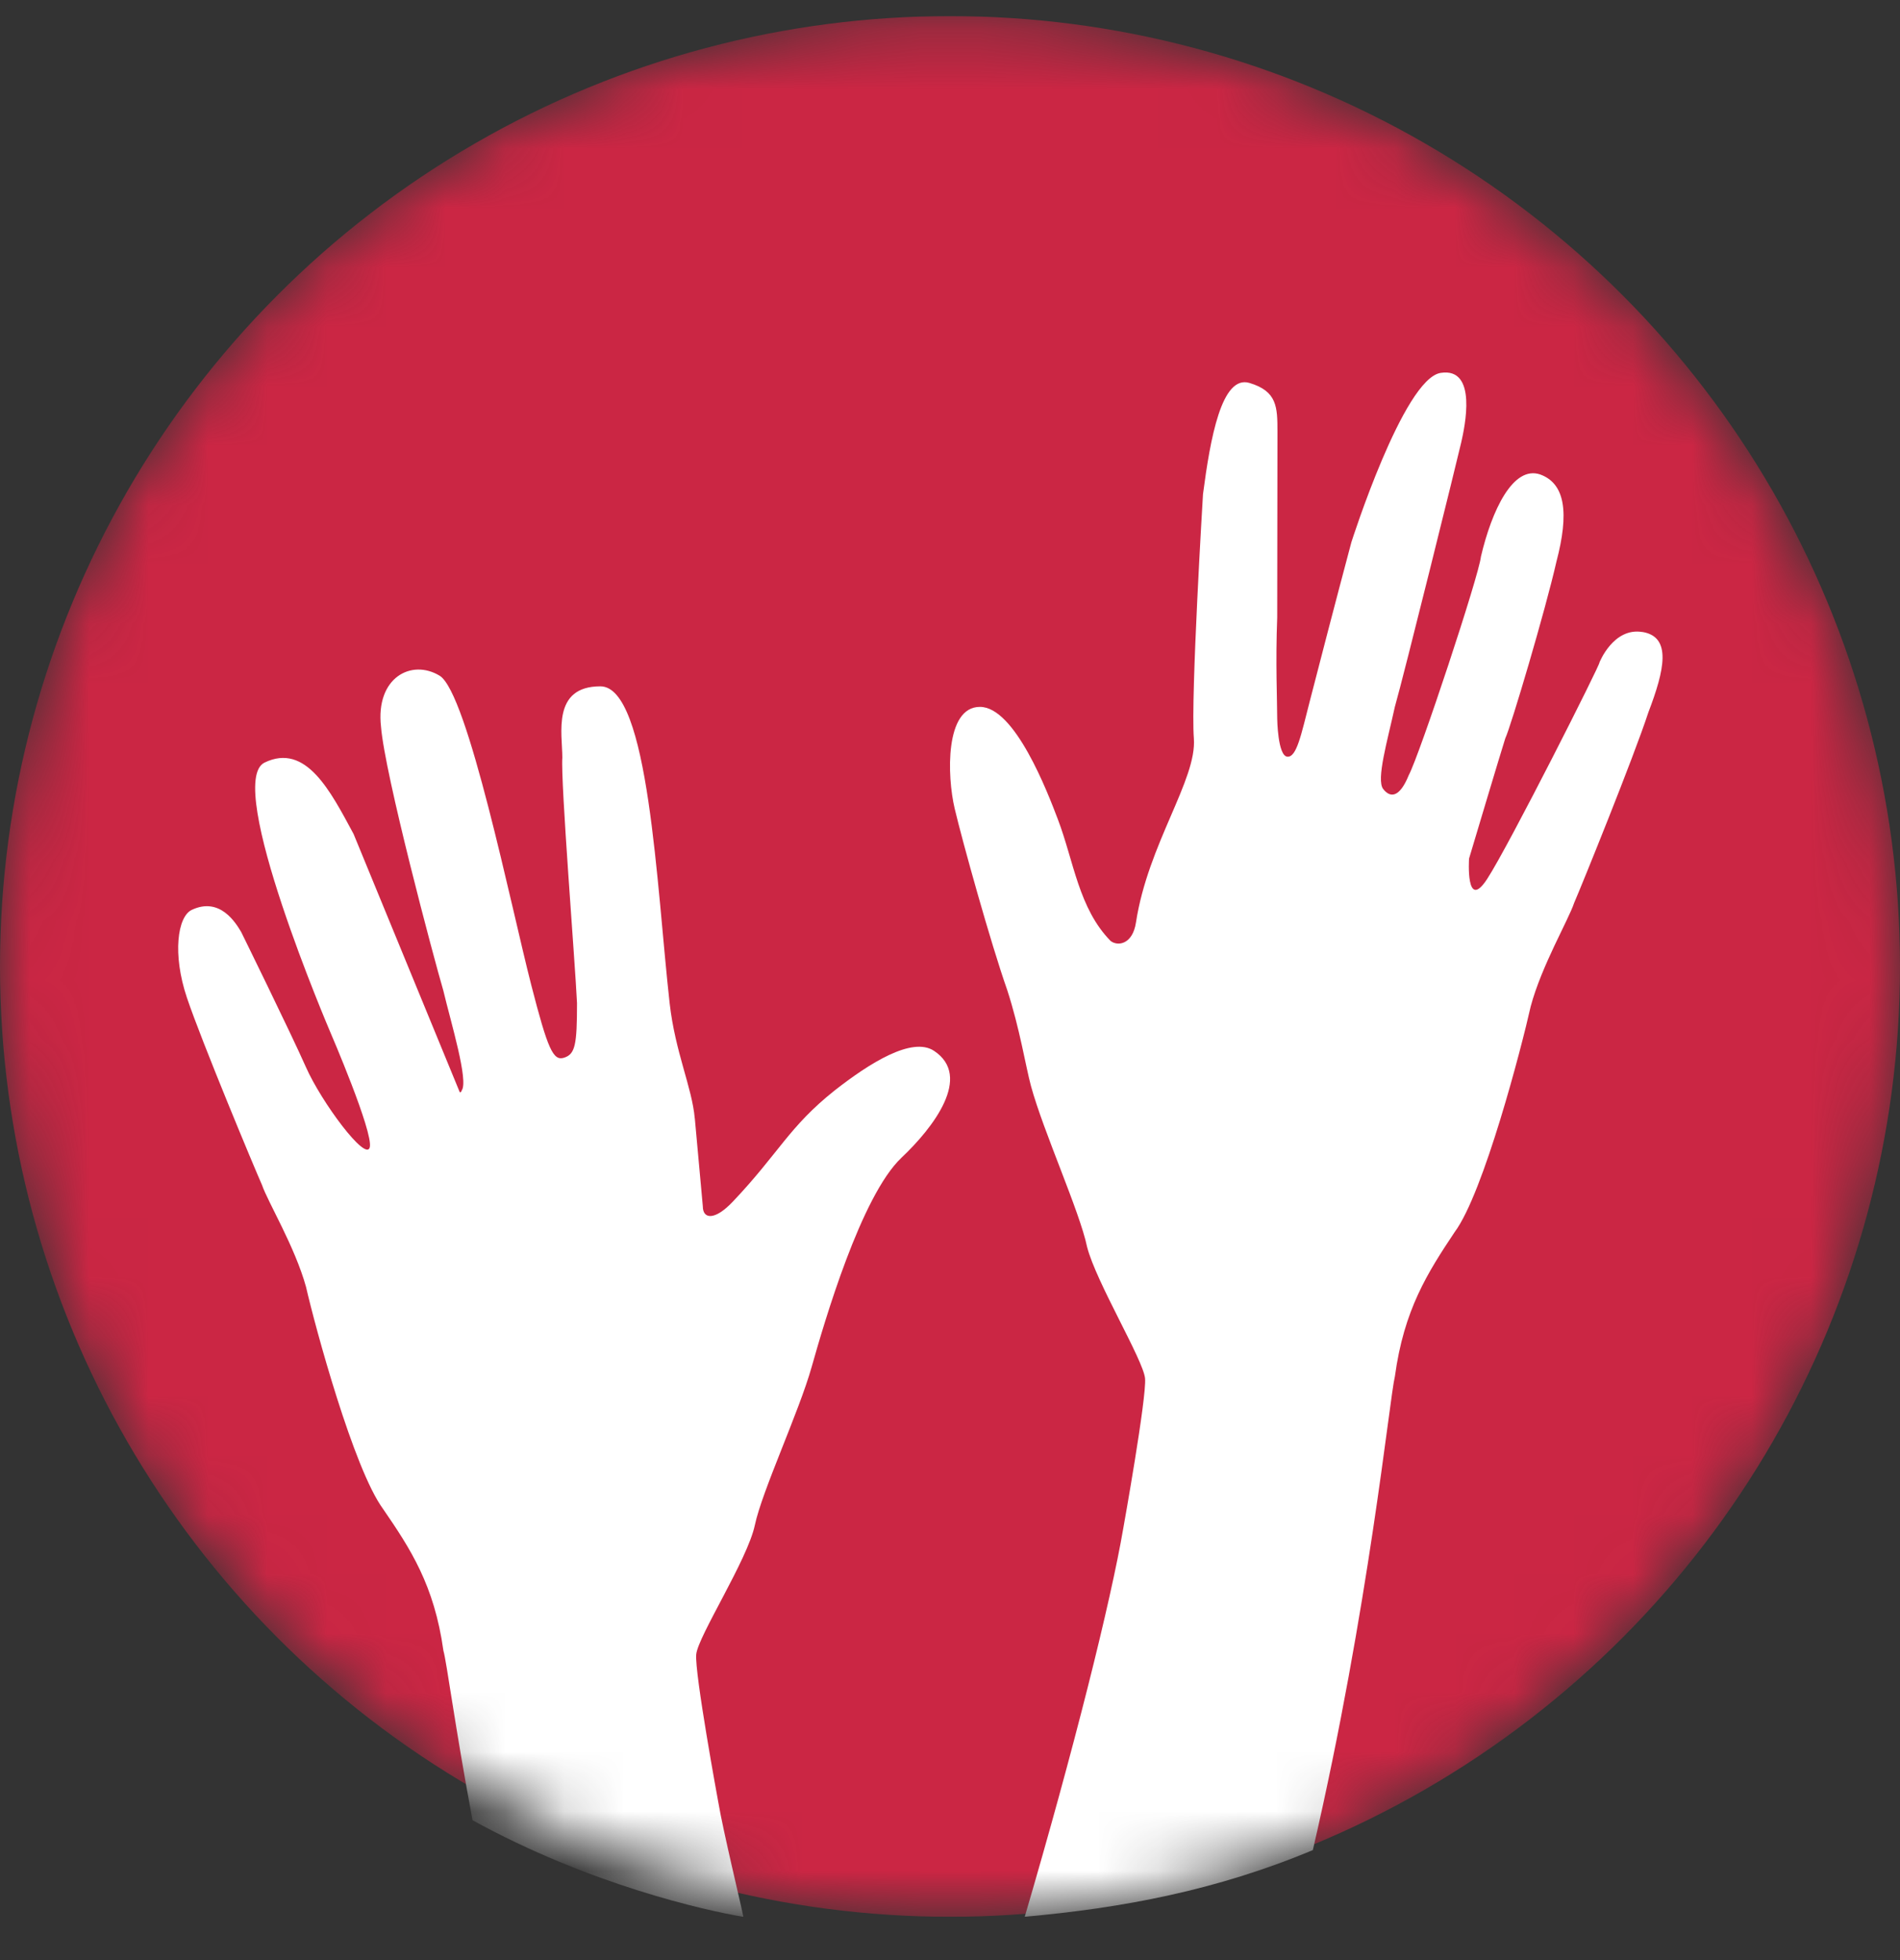 <svg fill="none" height="33" viewBox="0 0 32 33" width="32" xmlns="http://www.w3.org/2000/svg" xmlns:xlink="http://www.w3.org/1999/xlink"><rect x="0" y="0" width="32" height="33" fill="#333333" stroke="none"/><clipPath id="a"><path d="m0 .271h32v32h-32z"/></clipPath><mask id="b" height="33" maskUnits="userSpaceOnUse" width="33" x="-1" y="0"><circle cx="16" cy="16.271" fill="#fff" r="16"/></mask><g clip-path="url(#a)"><g mask="url(#b)"><circle cx="16" cy="16.271" fill="#cb2644" r="16"/><g fill="#fff"><path d="m11.701 18.827c-.045-.518-.33-1.112-.423-1.939-.219-1.952-.348-5.333-1.167-5.333-.819 0-.64.801-.64 1.199-.031.398.216 3.461.247 4.134 0 .704-.031.858-.216.919-.185.061-.275-.136-.555-1.225-.339-1.317-1.069-4.919-1.543-5.206-.474-.287-1.08.031-.987.858.062.796.895 3.92 1.049 4.441.123.521.432 1.531.309 1.684 0 0 0 .031-.031.031l-1.789-4.349c-.39-.723-.802-1.538-1.498-1.203-.696.335 1.108 4.544 1.108 4.544s.724 1.678.663 1.933c-.061.255-.817-.763-1.075-1.348-.259-.585-1.091-2.276-1.091-2.276-.087-.145-.354-.599-.833-.372-.239.114-.328.743-.081 1.478s1.142 2.879 1.265 3.154c.093.276.555 1.041.741 1.715.154.674.802 3.062 1.296 3.736.463.674.864 1.286 1.018 2.389.056.194.191 1.251.49 2.854 1.977 1.088 3.927 1.521 4.562 1.627-.042-.214-.34-1.441-.424-1.939 0 0-.401-2.174-.37-2.481.031-.306.864-1.593.987-2.174s.741-1.899.957-2.664.833-2.879 1.512-3.522c.534-.504 1.202-1.368.549-1.8-.37-.245-1.087.207-1.674.667-.771.613-.936 1.05-1.712 1.869-.31.328-.508.297-.508.082 0 0-.089-.963-.135-1.482z"/><path d="m27.664 10.641c-.492-.084-.726.513-.726.513.03 0-1.525 3.083-1.891 3.644-.366.561-.305-.343-.305-.343s.549-1.837.61-2.024c.091-.187.679-2.167.862-2.977.213-.81.153-1.311-.274-1.466-.457-.156-.815.604-.998 1.383-.03.311-1.033 3.339-1.216 3.681-.152.374-.309.388-.43.232-.122-.156.074-.822.196-1.383.152-.529 1.06-4.195 1.118-4.452s.281-1.269-.346-1.171c-.627.097-1.504 2.851-1.504 2.851-.274 1.028-.549 2.087-.701 2.678-.145.563-.221.95-.38.932-.16-.018-.168-.636-.168-.636 0-.28-.03-.961 0-1.708 0 0 .004-2.702.004-3.122 0-.42-.004-.686-.472-.826-.469-.14-.66.938-.782 1.873 0 0-.208 3.416-.154 4.111s-.773 1.778-.975 3.1c-.056.369-.305.405-.427.311-.538-.549-.618-1.336-.888-2.047-.174-.459-.724-1.894-1.313-1.894s-.556 1.162-.425 1.713c.13.551.609 2.273.884 3.052.213.654.309 1.277.401 1.619.213.778.823 2.118.945 2.709.152.592.945 1.9.976 2.211s-.366 2.522-.366 2.522c-.213 1.246-.837 3.74-1.66 6.543 1.643-.145 3.24-.447 4.852-1.122.945-4.08 1.29-7.601 1.382-7.975.152-1.121.549-1.744 1.006-2.429.488-.654 1.128-3.114 1.281-3.799.183-.685.64-1.464.732-1.744.122-.28 1.006-2.46 1.25-3.208.274-.716.395-1.27-.098-1.353z"/></g></g></g></svg>